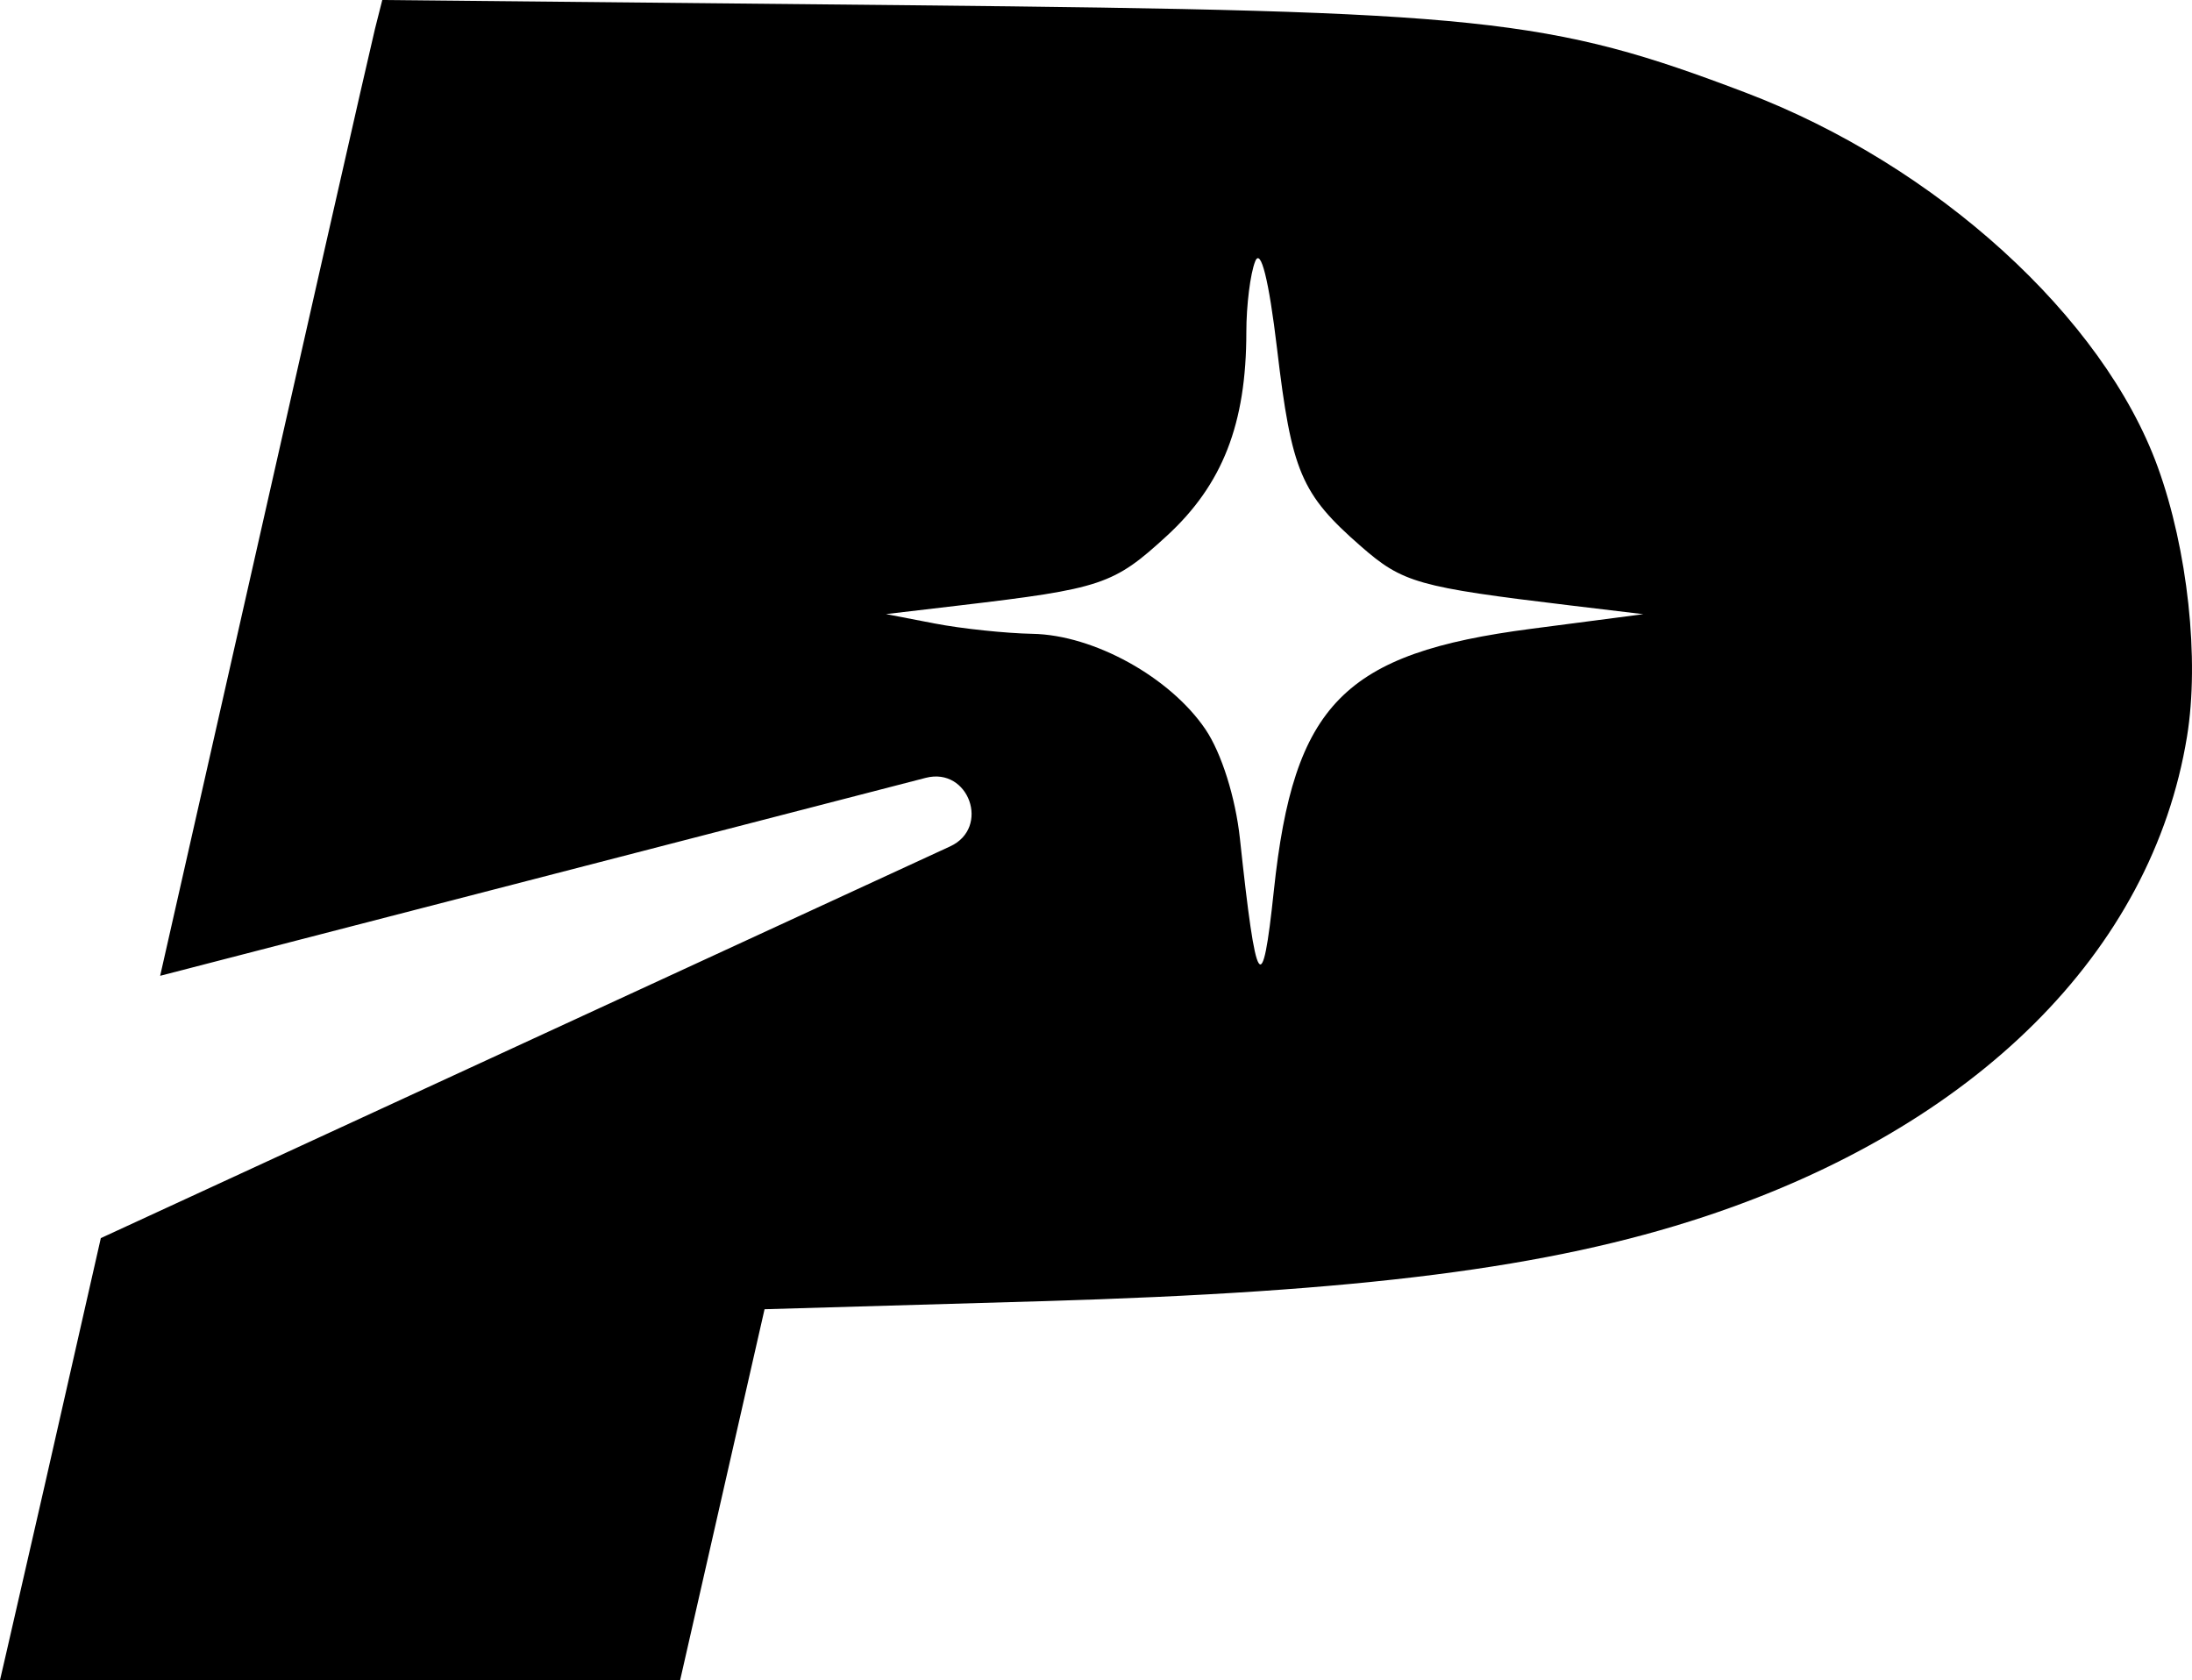 <svg xmlns="http://www.w3.org/2000/svg" width="304" height="233" fill="none"><g clip-path="url(#a)"><path fill="#000" d="M126.063.727c79.687.796 88.759 1.745 116.083 12.139 26.393 10.04 49.56 31.096 57.104 51.898 4.156 11.449 5.808 26.69 4.057 37.391-4.877 29.841-29.29 54.122-66.935 66.575-21.477 7.103-47.605 10.435-91.972 11.723l-38.366 1.113L94.327 233H0l.876-3.794c3.209-13.897 6.63-28.917 13.107-57.503l117.795-54.327c5.607-2.587 2.588-11.047-3.39-9.503L22.211 135.326c2.274-10.056 4.82-21.255 7.655-33.804C41.49 50.079 51.453 6.185 52.007 3.992L53.017 0l73.046.727Zm51.043 47.61c-1.133-9.538-2.258-14.031-3.029-12.089-.678 1.698-1.227 6.108-1.227 9.794 0 12.738-3.296 21.175-11.048 28.29-7.359 6.753-9.007 7.307-28.762 9.635l-10.163 1.197 6.773 1.306c3.726.718 9.828 1.358 13.557 1.43 8.485.156 19.073 6.01 23.978 13.251 2.22 3.284 4.164 9.456 4.775 15.151 2.269 21.191 3.093 22.444 4.706 7.207 2.738-25.865 9.678-32.925 35.699-36.307l15.536-2.028-10.158-1.217c-21.126-2.537-23.198-3.123-29.005-8.197-8.309-7.261-9.612-10.34-11.632-27.423Z"/></g><defs><clipPath id="a"><path fill="#fff" d="M0 0h304v233H0z"/></clipPath></defs></svg>